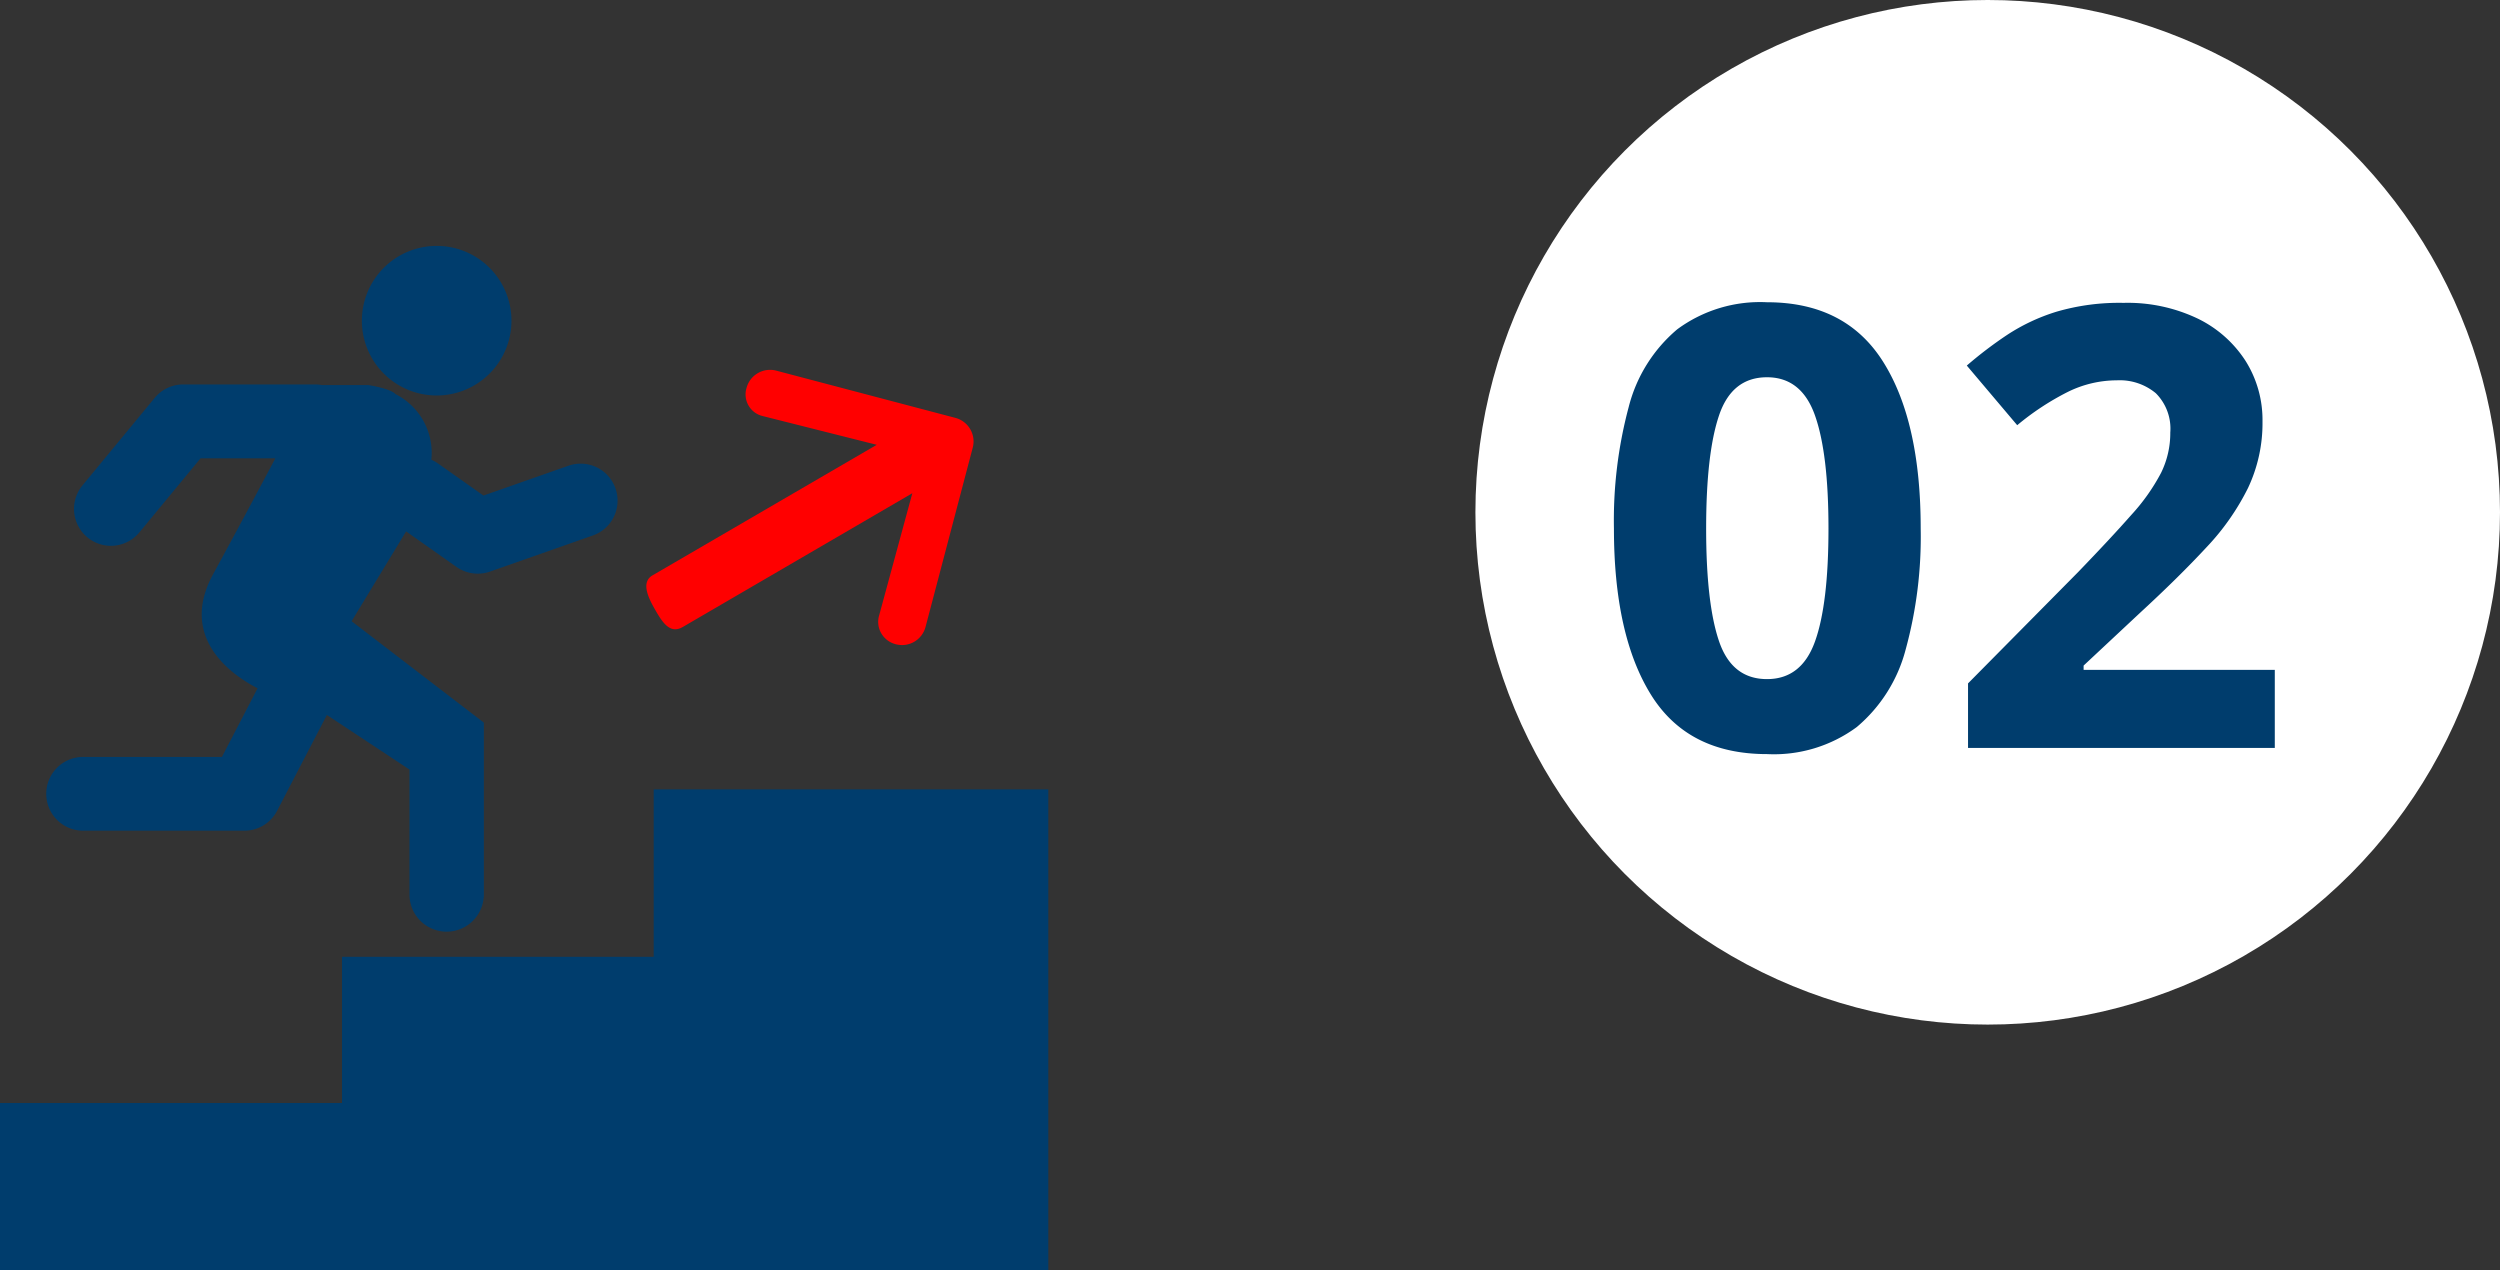 <svg xmlns="http://www.w3.org/2000/svg" xmlns:xlink="http://www.w3.org/1999/xlink" width="244" height="124" viewBox="0 0 244 124">
  <rect x="0" y="0" width="244" height="124" fill="#333333" stroke="none"/>
  <defs>
    <clipPath id="clip-path">
      <rect id="長方形_6933" data-name="長方形 6933" width="102.315" height="100" fill="none"/>
    </clipPath>
  </defs>
  <g id="tesco_future_01_02" transform="translate(-863 -3919)">
    <circle id="楕円形_216" data-name="楕円形 216" cx="50" cy="50" r="50" transform="translate(1007 3919)" fill="#fff"/>
    <path id="パス_42373" data-name="パス 42373" d="M-36.54-21.42A41.633,41.633,0,0,1-38.01-9.6a14.76,14.76,0,0,1-4.77,7.56A13.613,13.613,0,0,1-51.54.6q-7.74,0-11.34-5.82t-3.6-16.2a42.776,42.776,0,0,1,1.44-11.85,14.6,14.6,0,0,1,4.74-7.59,13.613,13.613,0,0,1,8.76-2.64q7.68,0,11.34,5.82T-36.54-21.42Zm-20.94,0q0,7.32,1.26,11.01t4.68,3.69q3.36,0,4.68-3.66t1.32-11.04q0-7.32-1.32-11.04t-4.68-3.72q-3.42,0-4.68,3.72T-57.48-21.42ZM-1.98,0H-31.92V-6.3l10.74-10.86q3.24-3.36,5.22-5.61a19.381,19.381,0,0,0,2.88-4.08,8.785,8.785,0,0,0,.9-3.93,4.89,4.89,0,0,0-1.41-3.84,5.508,5.508,0,0,0-3.81-1.26,10.844,10.844,0,0,0-4.8,1.14,25.893,25.893,0,0,0-4.92,3.24l-4.92-5.82a39.935,39.935,0,0,1,3.9-2.97,18.912,18.912,0,0,1,4.83-2.28,21.789,21.789,0,0,1,6.57-.87,15.871,15.871,0,0,1,7.23,1.53,11.536,11.536,0,0,1,4.68,4.14,10.826,10.826,0,0,1,1.65,5.91,14.789,14.789,0,0,1-1.41,6.48,23.772,23.772,0,0,1-4.08,5.82q-2.67,2.88-6.45,6.36l-5.52,5.16v.42H-1.98Z" transform="translate(1087 3992)" fill="#003d6d"/>
    <g id="グループ_9072" data-name="グループ 9072" transform="translate(863 3943)">
      <g id="グループ_9071" data-name="グループ 9071" clip-path="url(#clip-path)">
        <path id="パス_42232" data-name="パス 42232" d="M204.59,63.648l22.423-13.067-3.241,11.93a2.216,2.216,0,0,0,.21,1.745,2.287,2.287,0,0,0,1.429,1.069,2.373,2.373,0,0,0,2.892-1.7l4.606-17.491a2.38,2.38,0,0,0-1.692-2.906l-17.486-4.61a2.375,2.375,0,0,0-2.9,1.69,2.166,2.166,0,0,0,1.6,2.748l11.108,2.8L201.651,58.6c-1.186.693-.36,2.292.311,3.441l.035.064c.67,1.149,1.407,2.231,2.593,1.539" transform="translate(-137.969 -26.443)" fill="red"/>
        <path id="パス_42233" data-name="パス 42233" d="M63.8,169.06V185.4H33.38v14.269H0v16.343H102.315V169.06Z" transform="translate(0 -116.016)" fill="#003d6d"/>
        <path id="パス_42234" data-name="パス 42234" d="M127.161,7.3a7.3,7.3,0,1,1-7.3-7.3,7.3,7.3,0,0,1,7.3,7.3" transform="translate(-77.242)" fill="#003d6d"/>
        <path id="パス_42235" data-name="パス 42235" d="M69.935,53.233a3.6,3.6,0,0,0-4.592-2.207l-8.292,2.911L52.607,50.8a3.508,3.508,0,0,0-.644-.36C51.985,50.22,52,50,52,49.77a6.424,6.424,0,0,0-3.543-5.74.056.056,0,0,0-.008-.01c-.494-.539-2.63-.866-2.63-.866H41.285a3.744,3.744,0,0,0-.655-.063H27.745a3.605,3.605,0,0,0-2.779,1.31l-7.052,8.545a3.6,3.6,0,1,0,5.555,4.586L29.441,50.3h7.3c-1.391,2.628-3.578,6.73-6.079,11.318-3.452,6.34,2.06,9.957,4.344,11.128l-3.48,6.7H17.979a3.6,3.6,0,1,0,0,7.2H33.711a3.6,3.6,0,0,0,3.2-1.941l4.857-9.352,8.063,5.325V92.867a3.627,3.627,0,0,0,7.243.29h.016V76.1l-12.907-9.9,5.32-8.765,4.914,3.466a3.6,3.6,0,0,0,2.077.658,3.638,3.638,0,0,0,1.192-.2l10.044-3.528a3.6,3.6,0,0,0,2.207-4.591" transform="translate(-9.866 -29.57)" fill="#003d6d"/>
      </g>
    </g>
  </g>
</svg>
